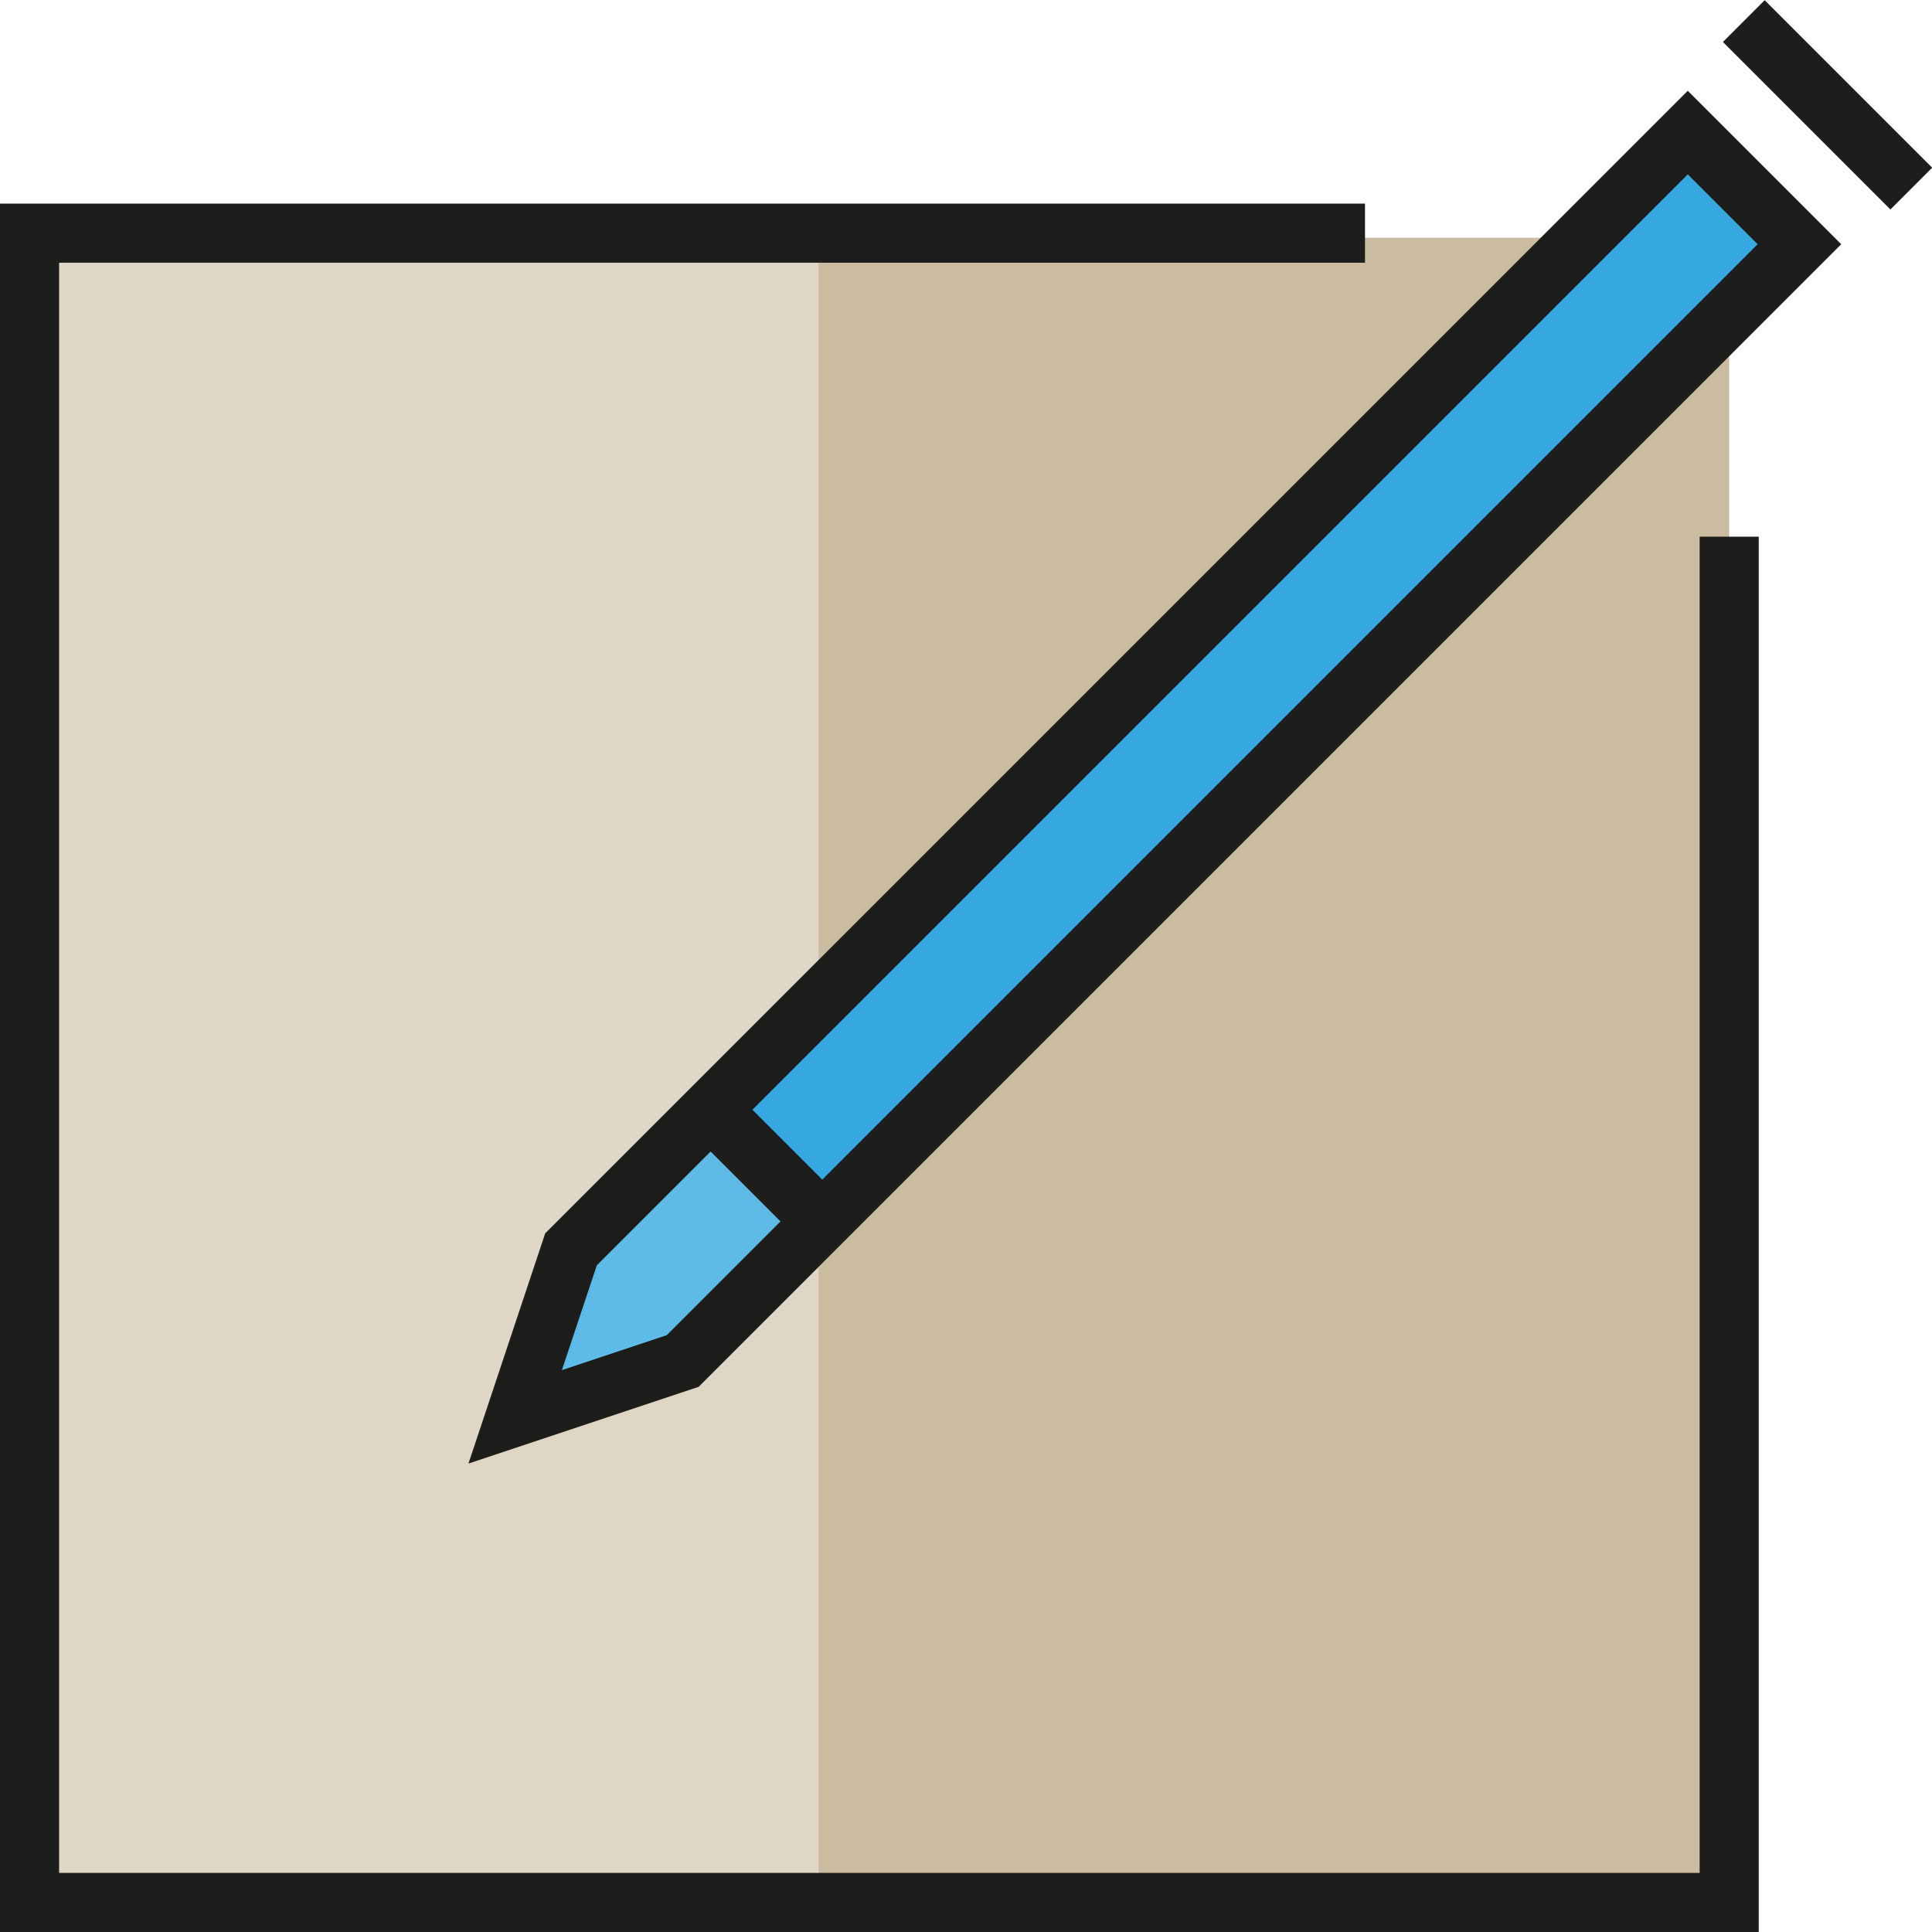 <?xml version="1.0" encoding="iso-8859-1"?>
<!-- Generator: Adobe Illustrator 19.0.0, SVG Export Plug-In . SVG Version: 6.00 Build 0)  -->
<svg version="1.1" id="Layer_1" xmlns="http://www.w3.org/2000/svg" xmlns:xlink="http://www.w3.org/1999/xlink" x="0px" y="0px"
	 viewBox="0 0 512.003 512.003" style="enable-background:new 0 0 512.003 512.003;" xml:space="preserve">
<rect x="7.834" y="63.001" style="fill:#CBBBA0;" width="450.419" height="441.169"/>
<rect x="7.834" y="63.001" style="fill:#E0D6C6;" width="209.121" height="441.169"/>
<polygon style="fill:#5EBAE7;" points="188.318,294.094 217.913,323.689 180.919,360.683 136.526,375.48 151.324,331.088 "/>
<rect x="311.666" y="-3.702" transform="matrix(-0.707 -0.707 0.707 -0.707 440.913 541.443)" style="fill:#36A9E1;" width="41.855" height="366.214"/>
<g>
	<path style="fill:#1D1D1B;" d="M447.276,24.062L144.48,326.858l-20.335,61.003l61.003-20.335L487.945,64.731L447.276,24.062z
		 M465.797,64.731L217.913,312.616l-18.521-18.521L447.276,46.209L465.797,64.731z M176.689,353.839l-27.782,9.261l9.261-27.782
		l30.15-30.15l18.521,18.521L176.689,353.839z"/>
	
		<rect x="452.879" y="19.902" transform="matrix(-0.707 -0.707 0.707 -0.707 807.088 389.77)" style="fill:#1D1D1B;" width="62.777" height="15.659"/>
	<polygon style="fill:#1D1D1B;" points="466.088,512.003 0.003,512.003 0.003,53.962 361.739,53.962 361.739,69.623 15.664,69.623 
		15.664,496.342 450.427,496.342 450.427,142.227 466.088,142.227 	"/>
</g>
<g>
</g>
<g>
</g>
<g>
</g>
<g>
</g>
<g>
</g>
<g>
</g>
<g>
</g>
<g>
</g>
<g>
</g>
<g>
</g>
<g>
</g>
<g>
</g>
<g>
</g>
<g>
</g>
<g>
</g>
</svg>
